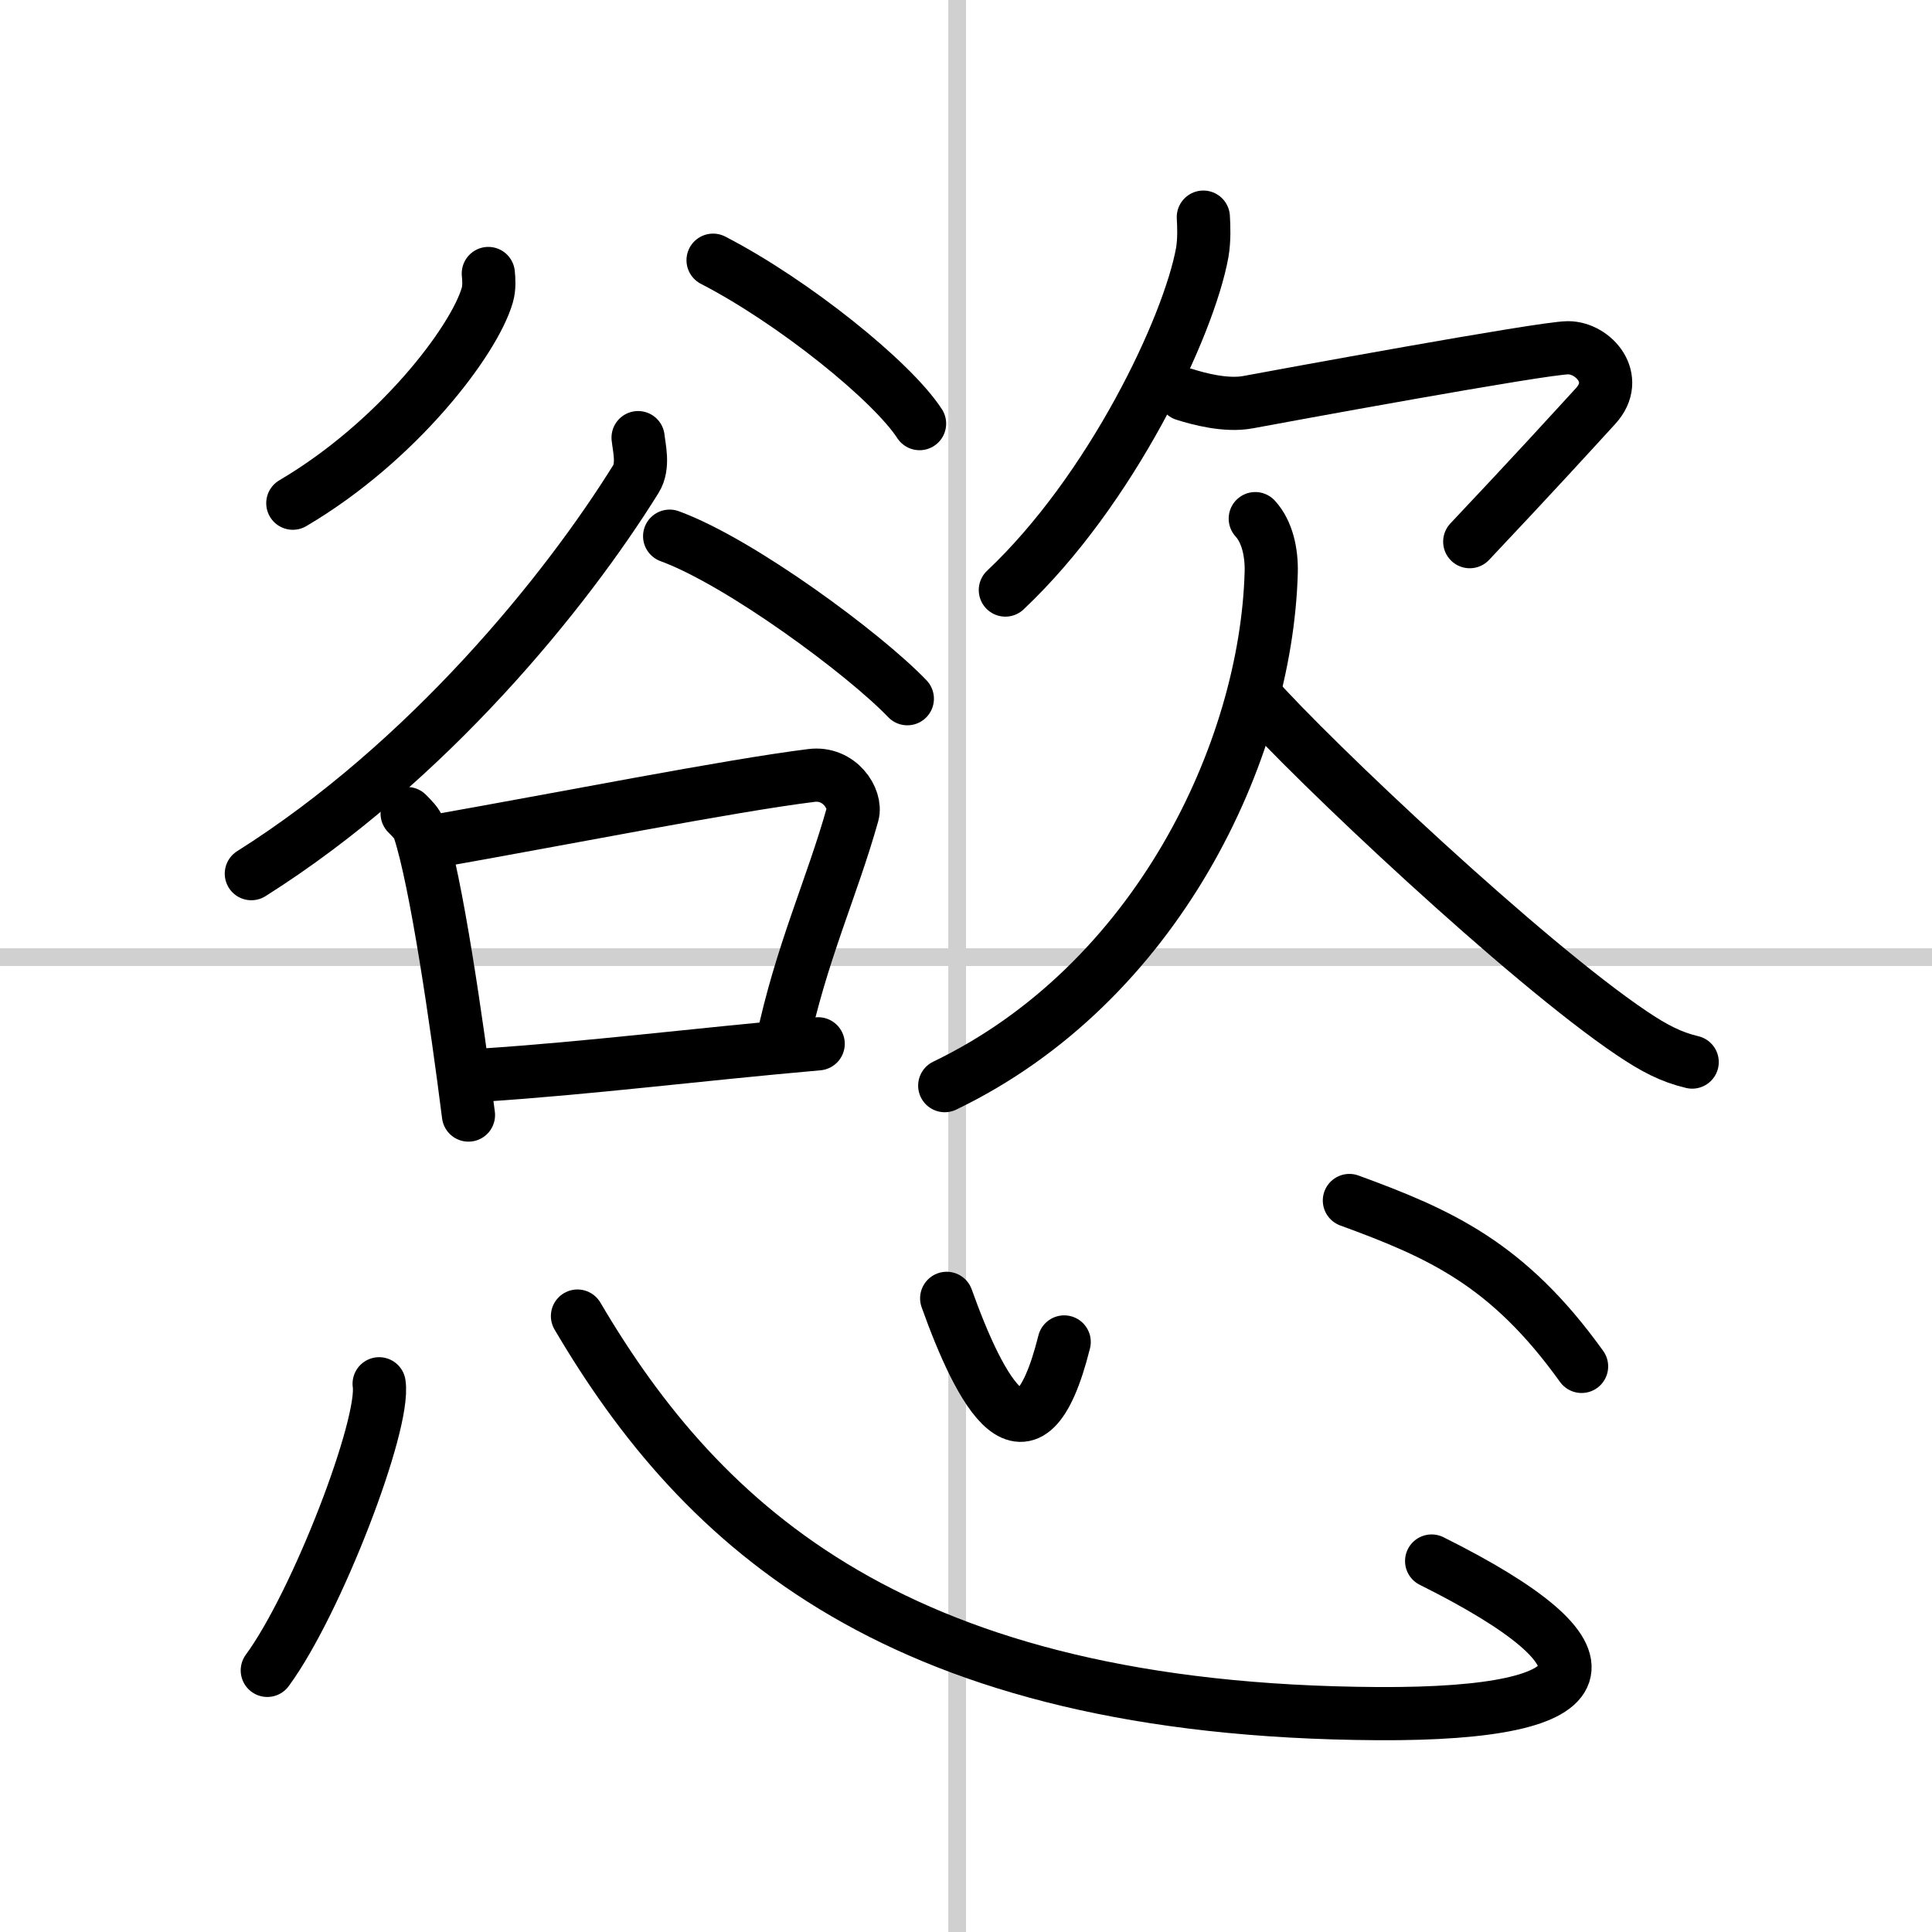 <svg width="400" height="400" viewBox="0 0 109 109" xmlns="http://www.w3.org/2000/svg"><rect x="0" y="0" width="109" height="109" fill="#808080" stroke="none"/><g fill="none" stroke="#000" stroke-linecap="round" stroke-linejoin="round" stroke-width="3"><rect width="100%" height="100%" fill="#fff" stroke="#fff"/><line x1="54" x2="54" y2="109" stroke="#d0d0d0" stroke-width="1"/><line x2="109" y1="54" y2="54" stroke="#d0d0d0" stroke-width="1"/><path d="m27.55 15.43c0.03 0.3 0.07 0.79-0.06 1.23-0.75 2.58-5.06 8.25-10.97 11.73"/><path d="m40.23 14.68c4.55 2.35 10.09 6.82 11.65 9.22"/><path d="m36 24.69c0.06 0.58 0.33 1.6-0.12 2.33-3.95 6.36-11.73 15.98-21.7 22.27"/><path d="m37.78 30.25c3.99 1.46 11 6.65 13.41 9.17"/><path d="m22.97 45.9c0.28 0.29 0.56 0.54 0.68 0.9 0.96 2.9 2.12 10.9 2.78 16.11"/><path d="m24.27 47.51c7.6-1.34 16.86-3.18 21.51-3.76 1.59-0.2 2.56 1.33 2.32 2.19-1.16 4.14-2.91 7.86-3.98 12.95"/><path d="m27.18 60.66c6.12-0.4 11.96-1.15 18.98-1.77"/><path d="m67.89 12.25c0.03 0.5 0.06 1.28-0.06 1.99-0.76 4.2-5.13 13.41-11.11 19.05"/><path d="m66.82 22.25c0.82 0.26 2.36 0.67 3.59 0.44 1.5-0.28 16.63-3.07 18.06-3.07s2.98 1.73 1.55 3.29-3.28 3.6-7.1 7.65"/><path d="M70.82,29.26c0.68,0.74,0.93,1.92,0.9,3.03C71.44,42.4,65.25,55.5,53.3,61.25"/><path d="m70.74 39.18c3.33 3.77 15.33 15.08 21.32 19.11 1.26 0.85 2.22 1.35 3.41 1.63"/><path d="m21.39 78.07c0.35 2.28-3.51 12.36-6.31 16.17"/><path d="m32.58 74.25c7.02 11.93 18.11 22.28 45.17 22.43 13.05 0.07 13.91-3.18 3.02-8.61"/><path d="m53.41 73.25c1.88 5.25 4.62 10.5 6.63 2.46"/><path d="m76.13 67.73c5.11 1.87 8.95 3.57 13.1 9.36"/></g></svg>
